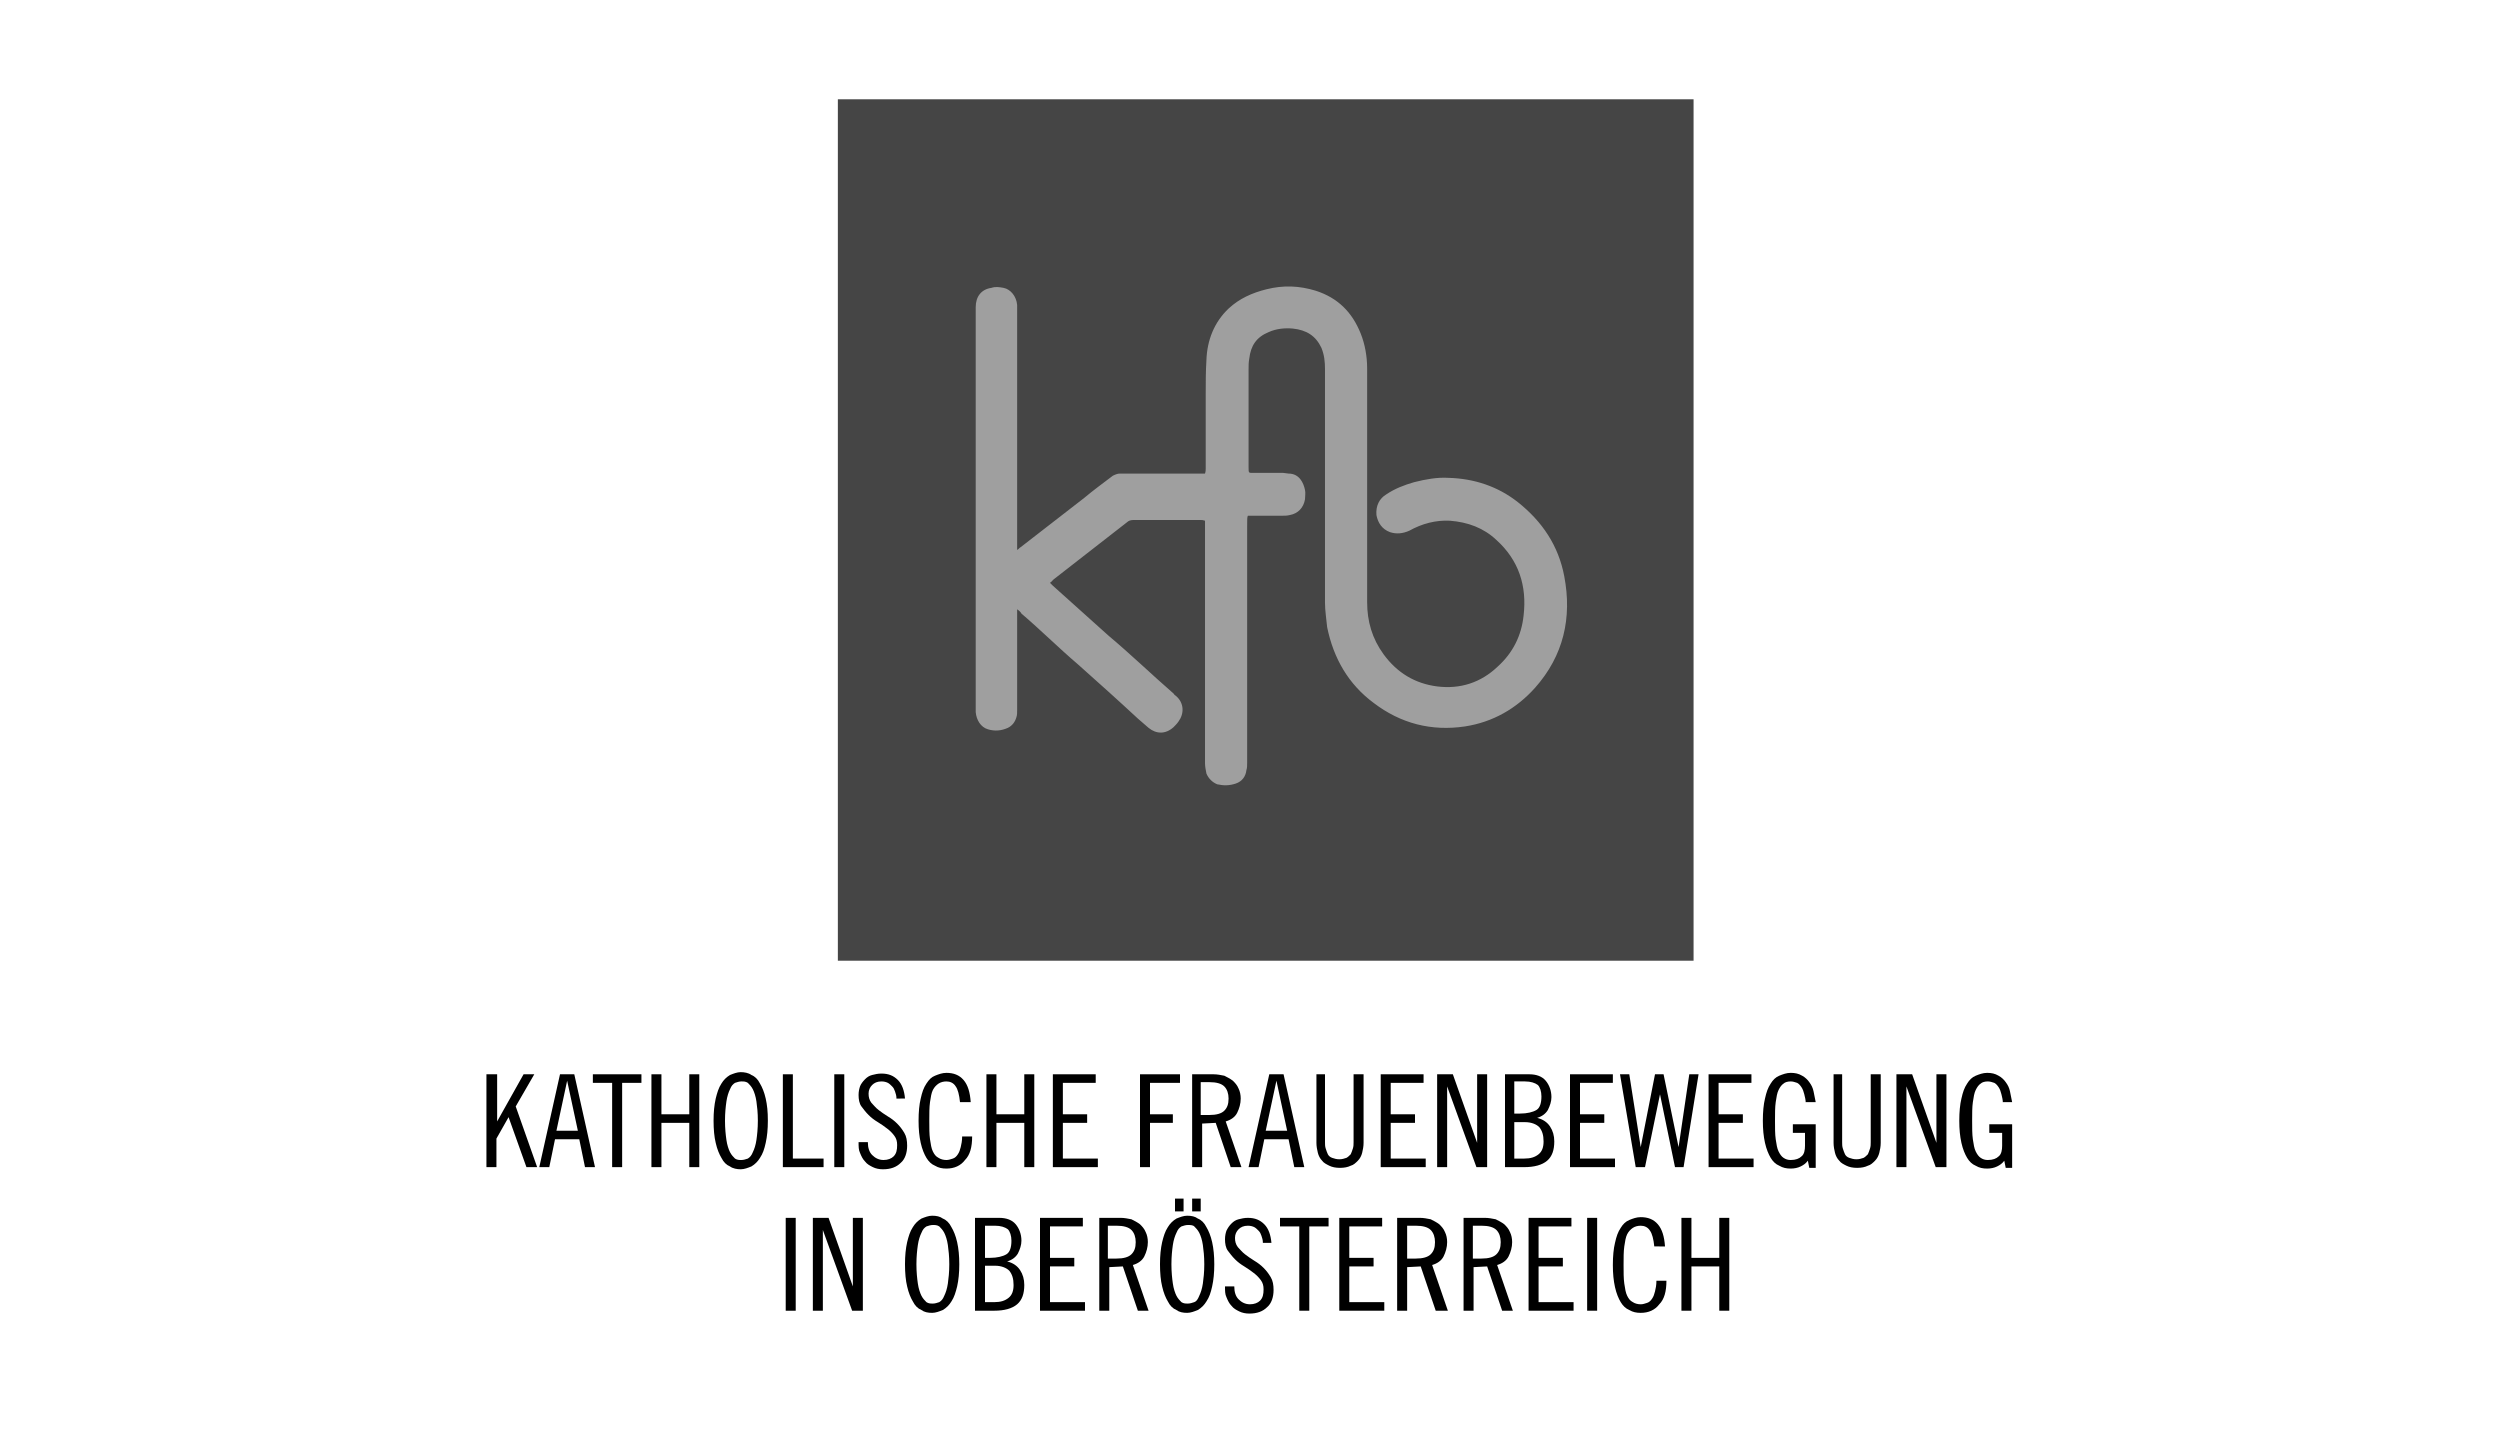 <?xml version="1.0" encoding="utf-8"?>
<!-- Generator: Adobe Illustrator 24.3.0, SVG Export Plug-In . SVG Version: 6.00 Build 0)  -->
<svg version="1.1" id="Ebene_1" xmlns="http://www.w3.org/2000/svg" xmlns:xlink="http://www.w3.org/1999/xlink" x="0px" y="0px"
	 viewBox="0 0 350 200" style="enable-background:new 0 0 350 200;" xml:space="preserve">
<style type="text/css">
	.st0{clip-path:url(#SVGID_2_);fill:#9F9F9F;}
	.st1{clip-path:url(#SVGID_4_);fill:#4E4E4E;}
	.st2{clip-path:url(#SVGID_6_);}
	.st3{clip-path:url(#SVGID_8_);}
	.st4{clip-path:url(#SVGID_10_);}
	.st5{clip-path:url(#SVGID_12_);}
	.st6{clip-path:url(#SVGID_14_);}
	.st7{clip-path:url(#SVGID_16_);}
	.st8{clip-path:url(#SVGID_18_);}
	.st9{clip-path:url(#SVGID_20_);}
	.st10{clip-path:url(#SVGID_22_);}
	.st11{clip-path:url(#SVGID_24_);}
	.st12{clip-path:url(#SVGID_26_);}
	.st13{clip-path:url(#SVGID_28_);}
	.st14{clip-path:url(#SVGID_30_);}
	.st15{clip-path:url(#SVGID_32_);}
	.st16{clip-path:url(#SVGID_34_);fill:#878787;}
	.st17{clip-path:url(#SVGID_36_);fill:#878787;}
	.st18{fill:#878787;}
	.st19{clip-path:url(#SVGID_38_);fill:#878787;}
	.st20{clip-path:url(#SVGID_40_);fill:#878787;}
	.st21{clip-path:url(#SVGID_42_);fill:#878787;}
	.st22{clip-path:url(#SVGID_44_);fill:#878787;}
	.st23{clip-path:url(#SVGID_46_);fill:#878787;}
	.st24{clip-path:url(#SVGID_48_);fill:#878787;}
	.st25{clip-path:url(#SVGID_50_);fill:#878787;}
	.st26{clip-path:url(#SVGID_52_);fill:#878787;}
	.st27{clip-path:url(#SVGID_54_);fill:#878787;}
	.st28{clip-path:url(#SVGID_56_);fill:#878787;}
	.st29{clip-path:url(#SVGID_58_);fill:#878787;}
	.st30{clip-path:url(#SVGID_60_);fill:#595959;}
	.st31{fill:#595959;}
	.st32{clip-path:url(#SVGID_62_);}
	.st33{clip-path:url(#SVGID_64_);}
	.st34{clip-path:url(#SVGID_66_);fill:#595959;}
	.st35{fill:none;}
	.st36{clip-path:url(#SVGID_68_);}
	.st37{clip-path:url(#SVGID_70_);}
	.st38{clip-path:url(#SVGID_72_);}
	.st39{clip-path:url(#SVGID_74_);}
	.st40{clip-path:url(#SVGID_76_);}
	.st41{clip-path:url(#SVGID_78_);}
	.st42{clip-path:url(#SVGID_80_);}
	.st43{clip-path:url(#SVGID_82_);}
	.st44{clip-path:url(#SVGID_84_);}
	.st45{clip-path:url(#SVGID_86_);}
	.st46{clip-path:url(#SVGID_88_);}
	.st47{clip-path:url(#SVGID_90_);}
	.st48{clip-path:url(#SVGID_92_);}
	.st49{clip-path:url(#SVGID_94_);}
	.st50{clip-path:url(#SVGID_96_);}
	.st51{clip-path:url(#SVGID_98_);}
	.st52{clip-path:url(#SVGID_100_);}
	.st53{clip-path:url(#SVGID_102_);}
	.st54{fill:#5E5E5E;}
	.st55{fill:#C4C4C4;}
	.st56{fill:#A2A2A2;}
	.st57{fill:#676767;}
	.st58{fill:#494949;}
	.st59{fill:#2E2E2E;}
	.st60{fill:#5F5F5F;}
	.st61{fill:#949494;}
	.st62{fill:#575757;}
	.st63{fill:#4D4D4D;}
	.st64{fill:#3F3F3F;}
	.st65{fill-rule:evenodd;clip-rule:evenodd;fill:#3F3F3F;}
	.st66{fill:#434343;}
	.st67{fill:#AFAFAF;}
	.st68{fill:none;stroke:#5E5E5E;stroke-width:0.235;stroke-miterlimit:269.295;}
	.st69{fill:none;stroke:#2D2D2D;stroke-width:0.127;stroke-miterlimit:13.885;}
	.st70{fill:#2D2D2D;}
	.st71{clip-path:url(#SVGID_104_);fill-rule:evenodd;clip-rule:evenodd;fill:#454545;}
	
		.st72{clip-path:url(#SVGID_106_);fill:none;stroke:#181818;stroke-width:0.258;stroke-linecap:round;stroke-linejoin:round;stroke-miterlimit:10;}
	.st73{clip-path:url(#SVGID_108_);fill-rule:evenodd;clip-rule:evenodd;fill:#454545;}
	.st74{clip-path:url(#SVGID_110_);fill:none;stroke:#181818;stroke-width:0.258;stroke-linejoin:round;stroke-miterlimit:10;}
	.st75{clip-path:url(#SVGID_112_);fill-rule:evenodd;clip-rule:evenodd;fill:#454545;}
	.st76{clip-path:url(#SVGID_114_);fill:none;stroke:#181818;stroke-width:0.258;stroke-linejoin:round;stroke-miterlimit:10;}
	.st77{clip-path:url(#SVGID_116_);fill-rule:evenodd;clip-rule:evenodd;fill:#454545;}
	.st78{clip-path:url(#SVGID_118_);fill:none;stroke:#181818;stroke-width:0.258;stroke-linejoin:round;stroke-miterlimit:10;}
	
		.st79{clip-path:url(#SVGID_120_);fill:none;stroke:#181818;stroke-width:0.258;stroke-linecap:round;stroke-linejoin:round;stroke-miterlimit:10;}
	.st80{clip-path:url(#SVGID_122_);fill-rule:evenodd;clip-rule:evenodd;fill:#454545;}
	
		.st81{clip-path:url(#SVGID_124_);fill:none;stroke:#181818;stroke-width:0.258;stroke-linecap:round;stroke-linejoin:round;stroke-miterlimit:10;}
	.st82{clip-path:url(#SVGID_126_);fill-rule:evenodd;clip-rule:evenodd;fill:#454545;}
	.st83{clip-path:url(#SVGID_128_);fill:none;stroke:#181818;stroke-width:0.258;stroke-linejoin:round;stroke-miterlimit:10;}
	.st84{clip-path:url(#SVGID_130_);fill-rule:evenodd;clip-rule:evenodd;fill:#454545;}
	
		.st85{clip-path:url(#SVGID_132_);fill:none;stroke:#181818;stroke-width:0.258;stroke-linecap:round;stroke-linejoin:round;stroke-miterlimit:10;}
	.st86{clip-path:url(#SVGID_134_);fill-rule:evenodd;clip-rule:evenodd;fill:#454545;}
	
		.st87{clip-path:url(#SVGID_136_);fill:none;stroke:#181818;stroke-width:0.258;stroke-linecap:round;stroke-linejoin:round;stroke-miterlimit:10;}
	.st88{clip-path:url(#SVGID_138_);fill-rule:evenodd;clip-rule:evenodd;fill:#454545;}
	.st89{clip-path:url(#SVGID_140_);fill:none;stroke:#181818;stroke-width:0.258;stroke-linejoin:round;stroke-miterlimit:10;}
	.st90{clip-path:url(#SVGID_142_);fill-rule:evenodd;clip-rule:evenodd;fill:#454545;}
	
		.st91{clip-path:url(#SVGID_144_);fill:none;stroke:#181818;stroke-width:0.258;stroke-linecap:round;stroke-linejoin:round;stroke-miterlimit:10;}
	.st92{clip-path:url(#SVGID_146_);fill-rule:evenodd;clip-rule:evenodd;fill:#454545;}
	
		.st93{clip-path:url(#SVGID_148_);fill:none;stroke:#181818;stroke-width:0.258;stroke-linecap:round;stroke-linejoin:round;stroke-miterlimit:10;}
	.st94{clip-path:url(#SVGID_150_);fill-rule:evenodd;clip-rule:evenodd;fill:#454545;}
	
		.st95{clip-path:url(#SVGID_152_);fill:none;stroke:#181818;stroke-width:0.263;stroke-linecap:round;stroke-linejoin:round;stroke-miterlimit:9.999;}
	.st96{clip-path:url(#SVGID_154_);fill-rule:evenodd;clip-rule:evenodd;fill:#B9B9B9;}
	.st97{clip-path:url(#SVGID_156_);fill:none;stroke:#181818;stroke-width:0.258;stroke-miterlimit:10;}
	.st98{clip-path:url(#SVGID_158_);fill-rule:evenodd;clip-rule:evenodd;fill:#B9B9B9;}
	
		.st99{clip-path:url(#SVGID_160_);fill:none;stroke:#181818;stroke-width:0.258;stroke-linecap:round;stroke-linejoin:round;stroke-miterlimit:10;}
	.st100{clip-path:url(#SVGID_162_);fill-rule:evenodd;clip-rule:evenodd;fill:#B9B9B9;}
	
		.st101{clip-path:url(#SVGID_164_);fill:none;stroke:#181818;stroke-width:0.258;stroke-linecap:round;stroke-linejoin:round;stroke-miterlimit:10;}
	.st102{clip-path:url(#SVGID_166_);fill-rule:evenodd;clip-rule:evenodd;fill:#B9B9B9;}
	
		.st103{clip-path:url(#SVGID_168_);fill:none;stroke:#181818;stroke-width:0.258;stroke-linecap:round;stroke-linejoin:round;stroke-miterlimit:10;}
	.st104{clip-path:url(#SVGID_170_);fill-rule:evenodd;clip-rule:evenodd;fill:#FFFFFF;}
	
		.st105{clip-path:url(#SVGID_172_);fill:none;stroke:#181818;stroke-width:0.258;stroke-linecap:round;stroke-linejoin:round;stroke-miterlimit:10;}
	.st106{clip-path:url(#SVGID_174_);fill-rule:evenodd;clip-rule:evenodd;fill:#B9B9B9;}
	.st107{clip-path:url(#SVGID_176_);fill:none;stroke:#181818;stroke-width:0.258;stroke-miterlimit:10;}
	.st108{clip-path:url(#SVGID_178_);fill-rule:evenodd;clip-rule:evenodd;fill:#B9B9B9;}
	.st109{clip-path:url(#SVGID_180_);fill:none;stroke:#181818;stroke-width:0.258;stroke-miterlimit:10;}
	.st110{clip-path:url(#SVGID_182_);fill-rule:evenodd;clip-rule:evenodd;fill:#B9B9B9;}
	
		.st111{clip-path:url(#SVGID_184_);fill:none;stroke:#181818;stroke-width:0.258;stroke-linecap:round;stroke-linejoin:round;stroke-miterlimit:10;}
	
		.st112{clip-path:url(#SVGID_186_);fill:none;stroke:#181818;stroke-width:0.254;stroke-linecap:round;stroke-linejoin:round;stroke-miterlimit:10;}
	
		.st113{clip-path:url(#SVGID_188_);fill:none;stroke:#181818;stroke-width:0.258;stroke-linecap:round;stroke-linejoin:round;stroke-miterlimit:10;}
	.st114{clip-path:url(#SVGID_190_);fill-rule:evenodd;clip-rule:evenodd;fill:#B9B9B9;}
	
		.st115{clip-path:url(#SVGID_192_);fill:none;stroke:#181818;stroke-width:0.258;stroke-linecap:round;stroke-linejoin:round;stroke-miterlimit:10;}
	.st116{clip-path:url(#SVGID_194_);fill-rule:evenodd;clip-rule:evenodd;fill:#B9B9B9;}
	
		.st117{clip-path:url(#SVGID_196_);fill:none;stroke:#181818;stroke-width:0.258;stroke-linecap:round;stroke-linejoin:round;stroke-miterlimit:10;}
	.st118{clip-path:url(#SVGID_198_);fill-rule:evenodd;clip-rule:evenodd;fill:#B9B9B9;}
	
		.st119{clip-path:url(#SVGID_200_);fill:none;stroke:#181818;stroke-width:0.258;stroke-linecap:round;stroke-linejoin:round;stroke-miterlimit:10;}
	.st120{clip-path:url(#SVGID_202_);fill-rule:evenodd;clip-rule:evenodd;fill:#B9B9B9;}
	
		.st121{clip-path:url(#SVGID_204_);fill:none;stroke:#181818;stroke-width:0.258;stroke-linecap:round;stroke-linejoin:round;stroke-miterlimit:10;}
	.st122{clip-path:url(#SVGID_206_);fill-rule:evenodd;clip-rule:evenodd;fill:#B9B9B9;}
	
		.st123{clip-path:url(#SVGID_208_);fill:none;stroke:#181818;stroke-width:0.258;stroke-linecap:round;stroke-linejoin:round;stroke-miterlimit:10;}
	.st124{clip-path:url(#SVGID_210_);fill-rule:evenodd;clip-rule:evenodd;fill:#B9B9B9;}
	
		.st125{clip-path:url(#SVGID_212_);fill:none;stroke:#181818;stroke-width:0.258;stroke-linecap:round;stroke-linejoin:round;stroke-miterlimit:10;}
	.st126{clip-path:url(#SVGID_214_);fill-rule:evenodd;clip-rule:evenodd;fill:#B9B9B9;}
	
		.st127{clip-path:url(#SVGID_216_);fill:none;stroke:#181818;stroke-width:0.258;stroke-linecap:round;stroke-linejoin:round;stroke-miterlimit:10;}
	.st128{clip-path:url(#SVGID_218_);fill-rule:evenodd;clip-rule:evenodd;fill:#B9B9B9;}
	
		.st129{clip-path:url(#SVGID_220_);fill:none;stroke:#181818;stroke-width:0.258;stroke-linecap:round;stroke-linejoin:round;stroke-miterlimit:10;}
	.st130{clip-path:url(#SVGID_222_);fill-rule:evenodd;clip-rule:evenodd;fill:#454545;}
	.st131{clip-path:url(#SVGID_224_);fill:none;stroke:#181818;stroke-width:0.258;stroke-linejoin:round;stroke-miterlimit:10;}
	.st132{clip-path:url(#SVGID_226_);fill-rule:evenodd;clip-rule:evenodd;fill:#454545;}
	.st133{clip-path:url(#SVGID_228_);fill:none;stroke:#181818;stroke-width:0.258;stroke-linejoin:round;stroke-miterlimit:10;}
	.st134{clip-path:url(#SVGID_230_);fill:#7B7B7B;}
	.st135{clip-path:url(#SVGID_232_);fill:#181818;}
	.st136{clip-path:url(#SVGID_234_);fill:#FFFFFF;}
	.st137{clip-path:url(#SVGID_236_);fill:#FFFFFF;}
	.st138{clip-path:url(#SVGID_238_);fill:#181818;}
	.st139{clip-path:url(#SVGID_240_);fill:none;stroke:#181818;stroke-width:0.258;stroke-linejoin:round;stroke-miterlimit:10;}
	.st140{clip-path:url(#SVGID_242_);fill:#454545;}
	.st141{clip-path:url(#SVGID_244_);fill:none;stroke:#181818;stroke-width:0.243;stroke-linejoin:round;stroke-miterlimit:10;}
	.st142{clip-path:url(#SVGID_246_);fill:#7B7B7B;}
	.st143{clip-path:url(#SVGID_248_);fill:none;stroke:#181818;stroke-width:0.258;stroke-linejoin:round;stroke-miterlimit:10;}
	.st144{clip-path:url(#SVGID_250_);fill:#7B7B7B;}
	.st145{clip-path:url(#SVGID_252_);fill:none;stroke:#181818;stroke-width:0.258;stroke-linejoin:round;stroke-miterlimit:10;}
	.st146{clip-path:url(#SVGID_254_);fill:#7B7B7B;}
	.st147{clip-path:url(#SVGID_256_);fill:none;stroke:#181818;stroke-width:0.258;stroke-linejoin:round;stroke-miterlimit:10;}
	.st148{clip-path:url(#SVGID_258_);fill:#7B7B7B;}
	.st149{clip-path:url(#SVGID_260_);fill:none;stroke:#181818;stroke-width:0.258;stroke-linejoin:round;stroke-miterlimit:10;}
	.st150{clip-path:url(#SVGID_262_);fill:#7B7B7B;}
	.st151{clip-path:url(#SVGID_264_);fill:none;stroke:#181818;stroke-width:0.258;stroke-linejoin:round;stroke-miterlimit:10;}
	.st152{clip-path:url(#SVGID_266_);fill:#B9B9B9;}
	.st153{clip-path:url(#SVGID_268_);fill:none;stroke:#181818;stroke-width:0.258;stroke-miterlimit:10;}
	.st154{clip-path:url(#SVGID_270_);fill:#454545;}
	.st155{clip-path:url(#SVGID_272_);fill:none;stroke:#181818;stroke-width:0.243;stroke-linejoin:round;stroke-miterlimit:10;}
	.st156{clip-path:url(#SVGID_274_);fill:#7B7B7B;}
	.st157{clip-path:url(#SVGID_276_);fill:none;stroke:#181818;stroke-width:0.258;stroke-linejoin:round;stroke-miterlimit:10;}
	.st158{clip-path:url(#SVGID_278_);fill:#7B7B7B;}
	.st159{clip-path:url(#SVGID_280_);fill:none;stroke:#181818;stroke-width:0.258;stroke-linejoin:round;stroke-miterlimit:10;}
	.st160{clip-path:url(#SVGID_282_);fill:#7B7B7B;}
	.st161{clip-path:url(#SVGID_284_);fill:none;stroke:#181818;stroke-width:0.258;stroke-linejoin:round;stroke-miterlimit:10;}
	.st162{clip-path:url(#SVGID_286_);fill:#7B7B7B;}
	.st163{clip-path:url(#SVGID_288_);fill:none;stroke:#181818;stroke-width:0.258;stroke-linejoin:round;stroke-miterlimit:10;}
	.st164{clip-path:url(#SVGID_290_);fill:#7B7B7B;}
	.st165{clip-path:url(#SVGID_292_);fill:none;stroke:#181818;stroke-width:0.258;stroke-linejoin:round;stroke-miterlimit:10;}
	.st166{clip-path:url(#SVGID_294_);fill:#B9B9B9;}
	.st167{clip-path:url(#SVGID_296_);fill:none;stroke:#181818;stroke-width:0.258;stroke-miterlimit:10;}
	.st168{clip-path:url(#SVGID_298_);fill:#454545;}
	.st169{clip-path:url(#SVGID_300_);fill:none;stroke:#181818;stroke-width:0.243;stroke-linejoin:round;stroke-miterlimit:10;}
	.st170{clip-path:url(#SVGID_302_);fill:#7B7B7B;}
	.st171{clip-path:url(#SVGID_304_);fill:none;stroke:#181818;stroke-width:0.258;stroke-linejoin:round;stroke-miterlimit:10;}
	.st172{clip-path:url(#SVGID_306_);fill:#7B7B7B;}
	.st173{clip-path:url(#SVGID_308_);fill:none;stroke:#181818;stroke-width:0.258;stroke-linejoin:round;stroke-miterlimit:10;}
	.st174{clip-path:url(#SVGID_310_);fill:#7B7B7B;}
	.st175{clip-path:url(#SVGID_312_);fill:none;stroke:#181818;stroke-width:0.258;stroke-linejoin:round;stroke-miterlimit:10;}
	.st176{clip-path:url(#SVGID_314_);fill:#7B7B7B;}
	.st177{clip-path:url(#SVGID_316_);fill:none;stroke:#181818;stroke-width:0.258;stroke-linejoin:round;stroke-miterlimit:10;}
	.st178{clip-path:url(#SVGID_318_);fill:#7B7B7B;}
	.st179{clip-path:url(#SVGID_320_);fill:none;stroke:#181818;stroke-width:0.258;stroke-linejoin:round;stroke-miterlimit:10;}
	.st180{clip-path:url(#SVGID_322_);fill:#B9B9B9;}
	.st181{clip-path:url(#SVGID_324_);fill:none;stroke:#181818;stroke-width:0.258;stroke-miterlimit:10;}
	.st182{clip-path:url(#SVGID_326_);fill-rule:evenodd;clip-rule:evenodd;fill:#FFFFFF;}
	.st183{clip-path:url(#SVGID_328_);fill:none;stroke:#181818;stroke-width:0.258;stroke-miterlimit:10;}
	.st184{clip-path:url(#SVGID_330_);fill-rule:evenodd;clip-rule:evenodd;fill:#FFFFFF;}
	.st185{clip-path:url(#SVGID_332_);fill:none;stroke:#181818;stroke-width:0.258;stroke-miterlimit:10;}
	.st186{clip-path:url(#SVGID_334_);fill-rule:evenodd;clip-rule:evenodd;fill:#FFFFFF;}
	.st187{clip-path:url(#SVGID_336_);fill:none;stroke:#181818;stroke-width:0.258;stroke-miterlimit:10;}
	.st188{clip-path:url(#SVGID_338_);fill:#FFFFFF;}
	.st189{clip-path:url(#SVGID_340_);fill:none;stroke:#181818;stroke-width:0.258;stroke-miterlimit:10;}
	.st190{clip-path:url(#SVGID_342_);fill:#FFFFFF;}
	.st191{clip-path:url(#SVGID_344_);fill:none;stroke:#181818;stroke-width:0.258;stroke-miterlimit:10;}
	.st192{clip-path:url(#SVGID_346_);fill:#FFFFFF;}
	.st193{clip-path:url(#SVGID_348_);fill:none;stroke:#181818;stroke-width:0.258;stroke-miterlimit:10;}
	.st194{clip-path:url(#SVGID_350_);fill:#FFFFFF;}
	.st195{clip-path:url(#SVGID_352_);fill:none;stroke:#181818;stroke-width:0.258;stroke-miterlimit:10;}
	.st196{clip-path:url(#SVGID_354_);fill:#FFFFFF;}
	.st197{clip-path:url(#SVGID_356_);fill:none;stroke:#181818;stroke-width:0.258;stroke-miterlimit:10;}
	.st198{clip-path:url(#SVGID_358_);fill:#FFFFFF;}
	.st199{clip-path:url(#SVGID_360_);fill:none;stroke:#181818;stroke-width:0.258;stroke-miterlimit:10;}
	.st200{clip-path:url(#SVGID_362_);fill:#FFFFFF;}
	.st201{clip-path:url(#SVGID_364_);fill:none;stroke:#181818;stroke-width:0.258;stroke-miterlimit:10;}
	.st202{clip-path:url(#SVGID_366_);fill:#FFFFFF;}
	.st203{clip-path:url(#SVGID_368_);fill:none;stroke:#181818;stroke-width:0.258;stroke-miterlimit:10;}
	.st204{clip-path:url(#SVGID_370_);fill:#FFFFFF;}
	.st205{clip-path:url(#SVGID_372_);fill:none;stroke:#181818;stroke-width:0.258;stroke-miterlimit:10;}
	.st206{clip-path:url(#SVGID_374_);fill:#FFFFFF;}
	.st207{clip-path:url(#SVGID_376_);fill:none;stroke:#181818;stroke-width:0.258;stroke-miterlimit:10;}
	.st208{clip-path:url(#SVGID_378_);fill:#FFFFFF;}
	.st209{clip-path:url(#SVGID_380_);fill:none;stroke:#181818;stroke-width:0.258;stroke-miterlimit:10;}
	.st210{clip-path:url(#SVGID_382_);fill:#FFFFFF;}
	.st211{clip-path:url(#SVGID_384_);fill:none;stroke:#181818;stroke-width:0.258;stroke-miterlimit:10;}
	.st212{clip-path:url(#SVGID_386_);fill:#FFFFFF;}
	.st213{clip-path:url(#SVGID_388_);fill:none;stroke:#181818;stroke-width:0.258;stroke-miterlimit:10;}
	.st214{clip-path:url(#SVGID_390_);fill:#FFFFFF;}
	.st215{clip-path:url(#SVGID_392_);fill:none;stroke:#181818;stroke-width:0.258;stroke-miterlimit:10;}
	.st216{clip-path:url(#SVGID_394_);fill:#FFFFFF;}
	.st217{clip-path:url(#SVGID_396_);fill:none;stroke:#181818;stroke-width:0.258;stroke-miterlimit:10;}
	.st218{clip-path:url(#SVGID_398_);fill:#FFFFFF;}
	.st219{clip-path:url(#SVGID_400_);fill:none;stroke:#181818;stroke-width:0.258;stroke-miterlimit:10;}
	.st220{clip-path:url(#SVGID_402_);fill:#181818;}
	.st221{clip-path:url(#SVGID_404_);fill:none;stroke:#181818;stroke-width:9.158128e-02;stroke-miterlimit:10;}
	.st222{clip-path:url(#SVGID_406_);fill:#FFFFFF;}
	.st223{clip-path:url(#SVGID_408_);fill:none;stroke:#181818;stroke-width:0.258;stroke-miterlimit:10;}
	.st224{clip-path:url(#SVGID_410_);fill:#FFFFFF;}
	.st225{clip-path:url(#SVGID_412_);fill:none;stroke:#181818;stroke-width:0.258;stroke-miterlimit:10;}
	.st226{clip-path:url(#SVGID_414_);fill:#FFFFFF;}
	.st227{clip-path:url(#SVGID_416_);fill:none;stroke:#181818;stroke-width:0.258;stroke-miterlimit:10;}
	.st228{clip-path:url(#SVGID_418_);fill:#FFFFFF;}
	.st229{clip-path:url(#SVGID_420_);fill:none;stroke:#181818;stroke-width:0.258;stroke-miterlimit:10;}
	.st230{clip-path:url(#SVGID_422_);fill:#FFFFFF;}
	.st231{clip-path:url(#SVGID_424_);fill:none;stroke:#181818;stroke-width:0.258;stroke-miterlimit:10;}
	.st232{clip-path:url(#SVGID_426_);fill:#FFFFFF;}
	.st233{clip-path:url(#SVGID_428_);fill:none;stroke:#181818;stroke-width:0.258;stroke-miterlimit:10;}
	.st234{clip-path:url(#SVGID_430_);fill:#FFFFFF;}
	.st235{clip-path:url(#SVGID_432_);fill:none;stroke:#181818;stroke-width:0.258;stroke-miterlimit:10;}
	.st236{clip-path:url(#SVGID_434_);fill:#B9B9B9;}
	.st237{clip-path:url(#SVGID_436_);fill:none;stroke:#181818;stroke-width:0.258;stroke-linejoin:round;stroke-miterlimit:10;}
	.st238{clip-path:url(#SVGID_438_);fill:#FFFFFF;}
	.st239{clip-path:url(#SVGID_440_);fill:none;stroke:#181818;stroke-width:0.258;stroke-linejoin:round;stroke-miterlimit:10;}
	.st240{clip-path:url(#SVGID_442_);fill:#FFFFFF;}
	.st241{clip-path:url(#SVGID_444_);fill:none;stroke:#181818;stroke-width:0.258;stroke-linejoin:round;stroke-miterlimit:10;}
	.st242{clip-path:url(#SVGID_446_);fill:#181818;}
	.st243{clip-path:url(#SVGID_448_);fill:#181818;}
	.st244{clip-path:url(#SVGID_450_);fill:#181818;}
	.st245{clip-path:url(#SVGID_452_);fill:#181818;}
	.st246{clip-path:url(#SVGID_454_);fill:#181818;}
	.st247{clip-path:url(#SVGID_456_);fill:#181818;}
	.st248{clip-path:url(#SVGID_458_);fill:#FFFFFF;}
	.st249{clip-path:url(#SVGID_460_);fill:none;stroke:#181818;stroke-width:0.258;stroke-miterlimit:10;}
	.st250{clip-path:url(#SVGID_462_);fill:#FFFFFF;}
	.st251{clip-path:url(#SVGID_464_);fill:none;stroke:#181818;stroke-width:0.258;stroke-miterlimit:10;}
	.st252{clip-path:url(#SVGID_466_);fill:#B9B9B9;}
	.st253{clip-path:url(#SVGID_468_);fill:none;stroke:#181818;stroke-width:0.258;stroke-miterlimit:10;}
	.st254{clip-path:url(#SVGID_470_);fill:#FFFFFF;}
	.st255{clip-path:url(#SVGID_472_);fill:none;stroke:#181818;stroke-width:0.258;stroke-miterlimit:10;}
	.st256{clip-path:url(#SVGID_474_);fill:#FFFFFF;}
	.st257{clip-path:url(#SVGID_476_);fill:none;stroke:#181818;stroke-width:0.258;stroke-miterlimit:10;}
	.st258{clip-path:url(#SVGID_478_);fill:#B9B9B9;}
	.st259{clip-path:url(#SVGID_480_);fill:none;stroke:#181818;stroke-width:0.258;stroke-miterlimit:10;}
	.st260{clip-path:url(#SVGID_482_);fill:#FFFFFF;}
	.st261{clip-path:url(#SVGID_484_);fill:none;stroke:#181818;stroke-width:0.258;stroke-miterlimit:10;}
	.st262{clip-path:url(#SVGID_486_);fill:#FFFFFF;}
	.st263{clip-path:url(#SVGID_488_);fill:none;stroke:#181818;stroke-width:0.258;stroke-miterlimit:10;}
	.st264{clip-path:url(#SVGID_490_);fill:#B9B9B9;}
	.st265{clip-path:url(#SVGID_492_);fill:none;stroke:#181818;stroke-width:0.258;stroke-miterlimit:10;}
	
		.st266{clip-path:url(#SVGID_494_);fill:none;stroke:#181818;stroke-width:0.388;stroke-linecap:round;stroke-linejoin:round;stroke-miterlimit:10;}
	.st267{fill:#6B6B6B;}
	.st268{fill:#A9A9A9;}
	.st269{fill:#A1A1A1;}
	.st270{fill-rule:evenodd;clip-rule:evenodd;fill:#A8A8A8;}
	.st271{stroke:#000000;stroke-width:0.926;stroke-miterlimit:3.864;}
	.st272{stroke:#000000;stroke-width:0.895;stroke-miterlimit:3.864;}
	.st273{stroke:#000000;stroke-width:0.262;stroke-miterlimit:3.864;}
	.st274{fill-rule:evenodd;clip-rule:evenodd;}
	.st275{fill:#454545;}
	.st276{fill:#9F9F9F;}
	.st277{enable-background:new    ;}
	.st278{fill:#6F6F6F;}
	.st279{fill:#585858;}
	.st280{fill:#828282;}
	.st281{clip-path:url(#SVGID_496_);fill:#1A1A1A;}
	.st282{clip-path:url(#SVGID_498_);fill:#1A1A1A;}
	.st283{clip-path:url(#SVGID_500_);fill:#1A1A1A;}
	.st284{clip-path:url(#SVGID_502_);fill:#1A1A1A;}
	.st285{clip-path:url(#SVGID_504_);fill:#1A1A1A;}
	.st286{clip-path:url(#SVGID_506_);fill:#1A1A1A;}
	.st287{clip-path:url(#SVGID_508_);fill:#1A1A1A;}
	.st288{clip-path:url(#SVGID_510_);fill:#1A1A1A;}
	.st289{clip-path:url(#SVGID_512_);fill:#1A1A1A;}
	.st290{clip-path:url(#SVGID_514_);fill:#1A1A1A;}
	.st291{clip-path:url(#SVGID_516_);fill:#1A1A1A;}
	.st292{clip-path:url(#SVGID_518_);fill:#1A1A1A;}
	.st293{clip-path:url(#SVGID_520_);fill:#1A1A1A;}
	.st294{clip-path:url(#SVGID_522_);fill:#1A1A1A;}
	.st295{clip-path:url(#SVGID_524_);fill:#1A1A1A;}
	.st296{clip-path:url(#SVGID_526_);fill:#1A1A1A;}
	.st297{clip-path:url(#SVGID_528_);fill:#1A1A1A;}
	.st298{clip-path:url(#SVGID_530_);fill:#1A1A1A;}
	.st299{clip-path:url(#SVGID_532_);fill:#1A1A1A;}
	.st300{clip-path:url(#SVGID_534_);fill:#1A1A1A;}
	.st301{clip-path:url(#SVGID_536_);fill:#1A1A1A;}
	.st302{clip-path:url(#SVGID_538_);fill:#1A1A1A;}
	.st303{clip-path:url(#SVGID_540_);fill:#1A1A1A;}
	.st304{clip-path:url(#SVGID_542_);fill:#1A1A1A;}
	.st305{clip-path:url(#SVGID_544_);fill:#1A1A1A;}
	.st306{clip-path:url(#SVGID_546_);fill:#1A1A1A;}
	.st307{clip-path:url(#SVGID_548_);fill:#1A1A1A;}
	.st308{clip-path:url(#SVGID_550_);fill:#1A1A1A;}
	.st309{clip-path:url(#SVGID_552_);fill:none;stroke:#1A1A1A;stroke-width:2.724;stroke-miterlimit:10;}
	.st310{clip-path:url(#SVGID_554_);fill:none;stroke:#1A1A1A;stroke-width:2.723;stroke-miterlimit:10;}
</style>
<g>
	<g>
		<rect x="117.3" y="13.9" class="st275" width="119.8" height="120.6"/>
		<path class="st276" d="M174.7,72.2c0.2,0,0.4,0,0.6,0c1.5,0,2.8,0,4.3,0c0.3,0,0.6,0,1-0.1c1.1-0.2,1.9-1,2.1-2.2
			c0-0.4,0.1-0.9,0-1.3c-0.2-1-0.8-2.3-2.3-2.3c-0.2,0-0.6-0.1-0.8-0.1c-1.3,0-2.7,0-4,0c-0.8,0-0.8,0.1-0.8-0.8c0-4.6,0-9.1,0-13.7
			c0-0.5,0-1,0.1-1.5c0.2-1.8,1-3,2.7-3.7c1.1-0.5,2.3-0.6,3.4-0.5c1.9,0.2,3.2,1,4,2.7c0.4,1,0.5,1.9,0.5,3c0,10.9,0,21.8,0,32.7
			c0,1.1,0.2,2.3,0.3,3.4c0.9,4.4,3,8,6.5,10.6c3.8,2.9,8.1,4,12.8,3.3c3.9-0.6,7.2-2.5,9.8-5.4c4-4.5,5.2-9.8,4.1-15.6
			c-0.8-4.3-3.1-7.7-6.5-10.4c-2.8-2.2-6.1-3.3-9.7-3.4c-1.6-0.1-3.2,0.2-4.8,0.6c-1.4,0.4-2.7,0.9-3.9,1.7c-1,0.6-1.5,1.6-1.4,2.9
			c0.2,1.1,0.8,2,1.9,2.4c0.9,0.3,1.8,0.2,2.7-0.2c1.8-1,3.7-1.5,5.7-1.4c2.5,0.2,4.7,1,6.5,2.7c3.1,2.8,4.3,6.4,3.8,10.6
			c-0.3,2.8-1.5,5.2-3.6,7.1c-2.4,2.3-5.3,3.2-8.5,2.8c-3.1-0.4-5.6-1.9-7.5-4.5c-1.6-2.2-2.3-4.6-2.3-7.3c0-10.9,0-21.8,0-32.7
			c0-1.7-0.3-3.4-0.9-4.9c-1.2-3-3.2-5-6.3-6c-2.3-0.7-4.5-0.8-6.9-0.2c-2,0.5-3.8,1.3-5.3,2.7c-2,1.9-3,4.4-3.1,7.2
			c-0.1,1.6-0.1,3.2-0.1,4.8c0,3.5,0,6.9,0,10.4c0,0.2,0,0.4-0.1,0.7h-0.8c-3.7,0-7.4,0-11.1,0c-0.3,0-0.6,0.1-1,0.3
			c-1.3,1-2.7,2-4,3.1c-3,2.3-5.9,4.6-8.9,6.9c-0.2,0.1-0.2,0.2-0.5,0.4v-0.9c0-10.9,0-21.9,0-32.7c0-0.2,0-0.5,0-0.7
			c-0.1-1.2-0.9-2.2-1.9-2.4c-0.6-0.1-1.1-0.2-1.7,0c-1.4,0.2-2.2,1.2-2.2,2.7c0,0.1,0,0.2,0,0.3c0,18.6,0,37.3,0,55.8
			c0,0.2,0,0.3,0,0.6c0.1,1.1,0.7,2.1,1.7,2.4s1.9,0.2,2.8-0.2c0.6-0.3,1-0.8,1.2-1.5c0.1-0.3,0.1-0.6,0.1-1c0-4.5,0-9,0-13.5
			c0-0.2,0-0.4,0-0.6c0.3,0.2,0.5,0.4,0.6,0.6c2.7,2.3,5.2,4.8,7.9,7.1c2.8,2.5,5.6,5,8.4,7.6c0.5,0.4,1,0.9,1.5,1.3
			c1.1,0.9,2.4,0.9,3.5-0.1c0.2-0.2,0.5-0.5,0.7-0.8c0.8-1.1,0.8-2.6-0.4-3.6c-0.2-0.1-0.2-0.2-0.3-0.3c-3.1-2.7-6-5.5-9.1-8.1
			c-2.6-2.3-5.2-4.7-7.8-7c-0.2-0.2-0.2-0.2-0.4-0.4c0.2-0.2,0.3-0.2,0.4-0.4c3.5-2.7,6.9-5.4,10.4-8.1c0.2-0.2,0.5-0.3,0.9-0.3
			c3.1,0,6.3,0,9.4,0c0.2,0,0.3,0,0.6,0.1c0,0.2,0,0.5,0,0.6c0,3.6,0,7.3,0,10.9c0,7.5,0,14.9,0,22.4c0,0.5,0.1,1,0.2,1.5
			c0.3,0.7,0.8,1.2,1.5,1.5c0.9,0.2,1.7,0.2,2.6-0.1s1.4-1,1.5-1.9c0.1-0.3,0.1-0.6,0.1-1c0-2.5,0-5,0-7.4c0-8.5,0-17.1,0-25.6
			C174.6,72.7,174.6,72.4,174.7,72.2"/>
	</g>
	<g class="st277">
		<path d="M69.6,150.4v6.6h0l3.7-6.6h1.5l-2.6,4.5l3,8.5h-1.5l-2.5-7h0l-1.7,3v4h-1.4v-13H69.6z"/>
		<path d="M80.4,150.4l2.9,13h-1.4l-0.8-3.9h-3.4l-0.8,3.9h-1.4l2.9-13H80.4z M77.9,158.3h3l-1.5-7h0L77.9,158.3z"/>
		<path d="M89.8,150.4v1.2h-2.7v11.8h-1.4v-11.8h-2.7v-1.2H89.8z"/>
		<path d="M92.6,150.4v5.6h3.9v-5.6h1.4v13h-1.4v-6.2h-3.9v6.2h-1.4v-13H92.6z"/>
		<path d="M107.5,156.9c0,1.2-0.1,2.2-0.3,3.1s-0.4,1.5-0.8,2.1c-0.3,0.5-0.7,0.9-1.2,1.2c-0.5,0.2-1,0.4-1.5,0.4s-1.1-0.1-1.5-0.4
			c-0.5-0.2-0.9-0.6-1.2-1.2c-0.3-0.5-0.6-1.2-0.8-2.1c-0.2-0.8-0.3-1.9-0.3-3.1c0-1.2,0.1-2.2,0.3-3.1c0.2-0.8,0.4-1.5,0.8-2.1
			c0.3-0.5,0.7-0.9,1.2-1.2c0.5-0.2,1-0.4,1.5-0.4s1.1,0.1,1.5,0.4c0.5,0.2,0.9,0.6,1.2,1.2c0.3,0.5,0.6,1.2,0.8,2.1
			S107.5,155.6,107.5,156.9z M106.1,156.9c0-1.1-0.1-2-0.2-2.7c-0.1-0.7-0.3-1.3-0.5-1.7c-0.2-0.4-0.5-0.7-0.7-0.9
			c-0.3-0.2-0.6-0.2-0.9-0.2c-0.3,0-0.6,0.1-0.9,0.2c-0.3,0.2-0.5,0.4-0.7,0.9c-0.2,0.4-0.4,1-0.5,1.7c-0.1,0.7-0.2,1.6-0.2,2.7
			c0,1.1,0.1,2,0.2,2.7c0.1,0.7,0.3,1.3,0.5,1.7c0.2,0.4,0.5,0.7,0.7,0.9c0.3,0.2,0.6,0.2,0.9,0.2c0.3,0,0.6-0.1,0.9-0.2
			c0.3-0.2,0.5-0.4,0.7-0.9c0.2-0.4,0.4-1,0.5-1.7C106,158.9,106.1,158,106.1,156.9z"/>
		<path d="M111,150.4v11.8h4.3v1.2h-5.7v-13H111z"/>
		<path d="M118.2,150.4v13h-1.4v-13H118.2z"/>
		<path d="M125.5,153.7c0-0.3-0.1-0.6-0.2-0.9c-0.1-0.3-0.2-0.5-0.4-0.7c-0.2-0.2-0.4-0.4-0.6-0.5c-0.2-0.1-0.5-0.2-0.9-0.2
			c-0.6,0-1,0.2-1.3,0.5c-0.3,0.3-0.5,0.7-0.5,1.2c0,0.5,0.1,0.9,0.4,1.3c0.3,0.3,0.6,0.7,1,1c0.4,0.3,0.8,0.6,1.3,0.9
			s0.9,0.6,1.3,1c0.4,0.4,0.7,0.8,1,1.3c0.3,0.5,0.4,1.1,0.4,1.8c0,1-0.3,1.9-0.9,2.4c-0.6,0.6-1.4,0.9-2.5,0.9
			c-0.5,0-1-0.1-1.4-0.3c-0.4-0.2-0.8-0.4-1.1-0.8c-0.3-0.3-0.5-0.7-0.7-1.2c-0.2-0.4-0.2-0.9-0.2-1.5h1.3c0,0.8,0.2,1.4,0.6,1.8
			c0.4,0.4,0.9,0.7,1.6,0.7c0.6,0,1.1-0.2,1.4-0.5c0.4-0.4,0.5-0.9,0.5-1.6c0-0.5-0.1-0.9-0.4-1.3c-0.3-0.4-0.6-0.7-1-1
			c-0.4-0.3-0.8-0.6-1.3-0.9c-0.5-0.3-0.9-0.6-1.3-1c-0.4-0.4-0.7-0.8-1-1.2c-0.3-0.4-0.4-1-0.4-1.6c0-0.5,0.1-0.9,0.2-1.2
			s0.4-0.7,0.7-1c0.3-0.3,0.6-0.5,1-0.6c0.4-0.1,0.8-0.2,1.3-0.2c1,0,1.7,0.3,2.3,0.9c0.6,0.6,0.9,1.5,1,2.6H125.5z"/>
		<path d="M134.4,154.3c-0.1-1-0.3-1.8-0.6-2.2c-0.3-0.5-0.8-0.7-1.3-0.7c-0.4,0-0.8,0.1-1.1,0.3c-0.3,0.2-0.6,0.5-0.8,0.9
			c-0.2,0.4-0.3,1-0.4,1.7c-0.1,0.7-0.1,1.6-0.1,2.6s0,1.9,0.1,2.6c0.1,0.7,0.2,1.3,0.4,1.7c0.2,0.4,0.4,0.7,0.8,0.9
			c0.3,0.2,0.7,0.3,1.1,0.3c0.3,0,0.6-0.1,0.9-0.2c0.3-0.1,0.5-0.3,0.7-0.6c0.2-0.3,0.3-0.6,0.4-1c0.1-0.4,0.2-0.9,0.2-1.5h1.4
			c0,1.5-0.3,2.6-1,3.3c-0.6,0.8-1.5,1.2-2.6,1.2c-0.6,0-1.1-0.1-1.6-0.4c-0.5-0.2-0.9-0.6-1.2-1.1s-0.6-1.2-0.8-2.1
			c-0.2-0.9-0.3-1.9-0.3-3.1c0-1.2,0.1-2.3,0.3-3.1c0.2-0.9,0.4-1.5,0.8-2.1s0.7-0.9,1.2-1.1c0.5-0.2,1-0.4,1.6-0.4
			c1,0,1.8,0.3,2.4,1c0.6,0.7,0.9,1.7,1,3.1H134.4z"/>
		<path d="M139.5,150.4v5.6h3.9v-5.6h1.4v13h-1.4v-6.2h-3.9v6.2h-1.4v-13H139.5z"/>
		<path d="M153.4,150.4v1.2h-4.6v4.4h3.4v1.2h-3.4v5h4.9v1.2h-6.3v-13H153.4z"/>
		<path d="M159.5,150.4h5.7v1.2H161v4.4h3.2v1.2H161v6.2h-1.4V150.4z"/>
		<path d="M166.7,150.4h3.2c0.5,0,1,0.1,1.5,0.2c0.4,0.2,0.8,0.4,1.2,0.7c0.3,0.3,0.6,0.6,0.8,1.1c0.2,0.4,0.3,0.9,0.3,1.4
			c0,0.7-0.2,1.4-0.5,2c-0.3,0.6-0.9,1-1.6,1.2l2.2,6.4h-1.5l-2.1-6.2l-1.9,0.1v6.1h-1.4V150.4z M168.1,156.1h1.2
			c1,0,1.7-0.2,2.1-0.6c0.4-0.4,0.6-0.9,0.6-1.7c0-0.7-0.2-1.3-0.6-1.7c-0.4-0.4-1.1-0.6-2.1-0.6h-1.2V156.1z"/>
		<path d="M179.7,150.4l2.9,13h-1.4l-0.8-3.9H177l-0.8,3.9h-1.4l2.9-13H179.7z M177.2,158.3h3l-1.5-7h0L177.2,158.3z"/>
		<path d="M185.5,150.4v9.5c0,0.3,0,0.6,0.1,0.9c0.1,0.3,0.2,0.6,0.3,0.8c0.1,0.2,0.3,0.4,0.6,0.5c0.3,0.1,0.6,0.2,1,0.2
			c0.4,0,0.7-0.1,1-0.2c0.2-0.1,0.4-0.3,0.6-0.5c0.1-0.2,0.2-0.5,0.3-0.8c0.1-0.3,0.1-0.6,0.1-0.9v-9.5h1.4v9.6c0,0.5-0.1,1-0.2,1.4
			c-0.1,0.4-0.3,0.8-0.6,1.1c-0.3,0.3-0.6,0.6-1,0.7c-0.4,0.2-0.9,0.3-1.5,0.3c-0.6,0-1.1-0.1-1.5-0.3c-0.4-0.2-0.8-0.4-1-0.7
			c-0.3-0.3-0.5-0.7-0.6-1.1c-0.1-0.4-0.2-0.9-0.2-1.4v-9.6H185.5z"/>
		<path d="M199.3,150.4v1.2h-4.6v4.4h3.4v1.2h-3.4v5h4.9v1.2h-6.3v-13H199.3z"/>
		<path d="M203.4,150.4l3.4,9.6h0v-9.6h1.4v13h-1.5l-4.1-11.3h0v11.3h-1.4v-13H203.4z"/>
		<path d="M210.6,150.4h3.5c1,0,1.8,0.3,2.3,0.9c0.5,0.6,0.8,1.4,0.8,2.3c0,0.6-0.2,1.2-0.5,1.8c-0.3,0.5-0.8,0.9-1.5,1.1v0
			c0.8,0.2,1.4,0.6,1.8,1.2c0.4,0.6,0.6,1.3,0.6,2.1c0,1.2-0.3,2.1-1,2.7c-0.7,0.6-1.8,0.9-3.2,0.9h-2.7V150.4z M212,155.9h0.8
			c1,0,1.8-0.2,2.3-0.5c0.5-0.3,0.7-1,0.7-1.9c0-0.7-0.2-1.3-0.5-1.6c-0.4-0.3-1-0.5-1.8-0.5H212V155.9z M212,162.2h1.4
			c0.9,0,1.5-0.2,2-0.6s0.7-1,0.7-1.8c0-0.9-0.2-1.5-0.6-2c-0.4-0.4-1.1-0.7-2-0.7H212V162.2z"/>
		<path d="M225.8,150.4v1.2h-4.6v4.4h3.4v1.2h-3.4v5h4.9v1.2h-6.3v-13H225.8z"/>
		<path d="M228.1,150.4l1.6,10.2h0l2-10.2h1.2l2.1,10.2h0l1.5-10.2h1.3l-2.1,13h-1.2l-2.1-10.2h0l-2.1,10.2H229l-2.2-13H228.1z"/>
		<path d="M245.2,150.4v1.2h-4.6v4.4h3.4v1.2h-3.4v5h4.9v1.2h-6.3v-13H245.2z"/>
		<path d="M252.8,154.4c0-0.4-0.1-0.8-0.2-1.2c-0.1-0.4-0.2-0.7-0.4-1c-0.2-0.3-0.4-0.5-0.6-0.6c-0.3-0.1-0.6-0.2-0.9-0.2
			c-0.4,0-0.8,0.1-1,0.3c-0.3,0.2-0.5,0.5-0.7,0.9c-0.2,0.4-0.3,1-0.4,1.7c-0.1,0.7-0.1,1.6-0.1,2.6c0,1,0,1.9,0.1,2.6
			c0.1,0.7,0.2,1.3,0.4,1.7c0.2,0.4,0.4,0.7,0.7,0.9c0.3,0.2,0.6,0.3,1,0.3c0.7,0,1.2-0.2,1.5-0.5c0.4-0.3,0.5-0.9,0.5-1.5v-1.8H251
			v-1.2h3.2v6.1h-0.9l-0.2-1c-0.3,0.4-0.6,0.6-1,0.8c-0.4,0.2-0.9,0.3-1.4,0.3c-0.6,0-1.1-0.1-1.6-0.4c-0.5-0.2-0.9-0.6-1.2-1.1
			c-0.3-0.5-0.6-1.2-0.8-2.1c-0.2-0.9-0.3-1.9-0.3-3.1c0-1.2,0.1-2.3,0.3-3.1c0.2-0.9,0.4-1.5,0.8-2.1c0.3-0.5,0.7-0.9,1.2-1.1
			c0.5-0.2,1-0.4,1.6-0.4c0.6,0,1.1,0.1,1.6,0.4c0.4,0.2,0.8,0.6,1,0.9c0.3,0.4,0.5,0.8,0.6,1.3c0.1,0.5,0.2,1,0.3,1.5H252.8z"/>
		<path d="M257.9,150.4v9.5c0,0.3,0,0.6,0.1,0.9c0.1,0.3,0.2,0.6,0.3,0.8c0.1,0.2,0.3,0.4,0.6,0.5c0.3,0.1,0.6,0.2,1,0.2
			c0.4,0,0.7-0.1,1-0.2c0.2-0.1,0.4-0.3,0.6-0.5c0.1-0.2,0.2-0.5,0.3-0.8c0.1-0.3,0.1-0.6,0.1-0.9v-9.5h1.4v9.6c0,0.5-0.1,1-0.2,1.4
			c-0.1,0.4-0.3,0.8-0.6,1.1c-0.3,0.3-0.6,0.6-1,0.7c-0.4,0.2-0.9,0.3-1.5,0.3c-0.6,0-1.1-0.1-1.5-0.3c-0.4-0.2-0.8-0.4-1-0.7
			c-0.3-0.3-0.5-0.7-0.6-1.1c-0.1-0.4-0.2-0.9-0.2-1.4v-9.6H257.9z"/>
		<path d="M267.7,150.4l3.4,9.6h0v-9.6h1.4v13h-1.5l-4.1-11.3h0v11.3h-1.4v-13H267.7z"/>
		<path d="M280.4,154.4c0-0.4-0.1-0.8-0.2-1.2c-0.1-0.4-0.2-0.7-0.4-1c-0.2-0.3-0.4-0.5-0.6-0.6c-0.3-0.1-0.6-0.2-0.9-0.2
			c-0.4,0-0.8,0.1-1,0.3c-0.3,0.2-0.5,0.5-0.7,0.9c-0.2,0.4-0.3,1-0.4,1.7c-0.1,0.7-0.1,1.6-0.1,2.6c0,1,0,1.9,0.1,2.6
			c0.1,0.7,0.2,1.3,0.4,1.7c0.2,0.4,0.4,0.7,0.7,0.9s0.6,0.3,1,0.3c0.7,0,1.2-0.2,1.5-0.5c0.4-0.3,0.5-0.9,0.5-1.5v-1.8h-1.8v-1.2
			h3.2v6.1h-0.9l-0.2-1c-0.3,0.4-0.6,0.6-1,0.8c-0.4,0.2-0.9,0.3-1.4,0.3c-0.6,0-1.1-0.1-1.6-0.4c-0.5-0.2-0.9-0.6-1.2-1.1
			c-0.3-0.5-0.6-1.2-0.8-2.1c-0.2-0.9-0.3-1.9-0.3-3.1c0-1.2,0.1-2.3,0.3-3.1c0.2-0.9,0.4-1.5,0.8-2.1c0.3-0.5,0.7-0.9,1.2-1.1
			c0.5-0.2,1-0.4,1.6-0.4c0.6,0,1.1,0.1,1.6,0.4c0.4,0.2,0.8,0.6,1,0.9c0.3,0.4,0.5,0.8,0.6,1.3c0.1,0.5,0.2,1,0.3,1.5H280.4z"/>
	</g>
	<g class="st277">
		<path d="M111.4,170.5v13H110v-13H111.4z"/>
		<path d="M116,170.5l3.4,9.6h0v-9.6h1.4v13h-1.5l-4.1-11.3h0v11.3h-1.4v-13H116z"/>
		<path d="M134.3,177c0,1.2-0.1,2.2-0.3,3.1c-0.2,0.8-0.4,1.5-0.8,2.1c-0.3,0.5-0.7,0.9-1.2,1.2c-0.5,0.2-1,0.4-1.5,0.4
			c-0.6,0-1.1-0.1-1.5-0.4c-0.5-0.2-0.9-0.6-1.2-1.2c-0.3-0.5-0.6-1.2-0.8-2.1c-0.2-0.8-0.3-1.9-0.3-3.1c0-1.2,0.1-2.2,0.3-3.1
			c0.2-0.8,0.4-1.5,0.8-2.1c0.3-0.5,0.7-0.9,1.2-1.2c0.5-0.2,1-0.4,1.5-0.4c0.6,0,1.1,0.1,1.5,0.4c0.5,0.2,0.9,0.6,1.2,1.2
			c0.3,0.5,0.6,1.2,0.8,2.1C134.2,174.8,134.3,175.8,134.3,177z M132.9,177c0-1.1-0.1-2-0.2-2.7c-0.1-0.7-0.3-1.3-0.5-1.7
			c-0.2-0.4-0.5-0.7-0.7-0.9c-0.3-0.2-0.6-0.2-0.9-0.2c-0.3,0-0.6,0.1-0.9,0.2c-0.3,0.2-0.5,0.4-0.7,0.9c-0.2,0.4-0.4,1-0.5,1.7
			c-0.1,0.7-0.2,1.6-0.2,2.7c0,1.1,0.1,2,0.2,2.7c0.1,0.7,0.3,1.3,0.5,1.7c0.2,0.4,0.5,0.7,0.7,0.9c0.3,0.2,0.6,0.2,0.9,0.2
			c0.3,0,0.6-0.1,0.9-0.2c0.3-0.2,0.5-0.4,0.7-0.9c0.2-0.4,0.4-1,0.5-1.7C132.8,179,132.9,178.1,132.9,177z"/>
		<path d="M136.4,170.5h3.5c1,0,1.8,0.3,2.3,0.9c0.5,0.6,0.8,1.4,0.8,2.3c0,0.6-0.2,1.2-0.5,1.8c-0.3,0.5-0.8,0.9-1.5,1.1v0
			c0.8,0.2,1.4,0.6,1.8,1.2c0.4,0.6,0.6,1.3,0.6,2.1c0,1.2-0.3,2.1-1,2.7c-0.7,0.6-1.8,0.9-3.2,0.9h-2.7V170.5z M137.8,176.1h0.8
			c1,0,1.8-0.2,2.3-0.5c0.5-0.3,0.7-1,0.7-1.9c0-0.7-0.2-1.3-0.5-1.6c-0.4-0.3-1-0.5-1.8-0.5h-1.4V176.1z M137.8,182.3h1.4
			c0.9,0,1.5-0.2,2-0.6s0.7-1,0.7-1.8c0-0.9-0.2-1.5-0.6-2c-0.4-0.4-1.1-0.7-2-0.7h-1.4V182.3z"/>
		<path d="M151.6,170.5v1.2H147v4.4h3.4v1.2H147v5h4.9v1.2h-6.3v-13H151.6z"/>
		<path d="M153.7,170.5h3.2c0.5,0,1,0.1,1.5,0.2c0.4,0.2,0.8,0.4,1.2,0.7c0.3,0.3,0.6,0.6,0.8,1.1c0.2,0.4,0.3,0.9,0.3,1.4
			c0,0.7-0.2,1.4-0.5,2c-0.3,0.6-0.9,1-1.6,1.2l2.2,6.4h-1.5l-2.1-6.2l-1.9,0.1v6.1h-1.4V170.5z M155.1,176.2h1.2
			c1,0,1.7-0.2,2.1-0.6c0.4-0.4,0.6-0.9,0.6-1.7c0-0.7-0.2-1.3-0.6-1.7c-0.4-0.4-1.1-0.6-2.1-0.6h-1.2V176.2z"/>
		<path d="M170,177c0,1.2-0.1,2.2-0.3,3.1s-0.4,1.5-0.8,2.1c-0.3,0.5-0.7,0.9-1.2,1.2c-0.5,0.2-1,0.4-1.5,0.4
			c-0.6,0-1.1-0.1-1.5-0.4c-0.5-0.2-0.9-0.6-1.2-1.2c-0.3-0.5-0.6-1.2-0.8-2.1c-0.2-0.8-0.3-1.9-0.3-3.1c0-1.2,0.1-2.2,0.3-3.1
			c0.2-0.8,0.4-1.5,0.8-2.1c0.3-0.5,0.7-0.9,1.2-1.2c0.5-0.2,1-0.4,1.5-0.4c0.6,0,1.1,0.1,1.5,0.4c0.5,0.2,0.9,0.6,1.2,1.2
			c0.3,0.5,0.6,1.2,0.8,2.1S170,175.8,170,177z M168.6,177c0-1.1-0.1-2-0.2-2.7c-0.1-0.7-0.3-1.3-0.5-1.7c-0.2-0.4-0.5-0.7-0.7-0.9
			s-0.6-0.2-0.9-0.2c-0.3,0-0.6,0.1-0.9,0.2c-0.3,0.2-0.5,0.4-0.7,0.9c-0.2,0.4-0.4,1-0.5,1.7c-0.1,0.7-0.2,1.6-0.2,2.7
			c0,1.1,0.1,2,0.2,2.7c0.1,0.7,0.3,1.3,0.5,1.7c0.2,0.4,0.5,0.7,0.7,0.9c0.3,0.2,0.6,0.2,0.9,0.2c0.3,0,0.6-0.1,0.9-0.2
			s0.5-0.4,0.7-0.9c0.2-0.4,0.4-1,0.5-1.7C168.5,179,168.6,178.1,168.6,177z M164.5,167.8h1.2v1.8h-1.2V167.8z M166.9,167.8h1.2v1.8
			h-1.2V167.8z"/>
		<path d="M176.8,173.9c0-0.3-0.1-0.6-0.2-0.9c-0.1-0.3-0.2-0.5-0.4-0.7c-0.2-0.2-0.4-0.4-0.6-0.5c-0.2-0.1-0.5-0.2-0.9-0.2
			c-0.6,0-1,0.2-1.3,0.5c-0.3,0.3-0.5,0.7-0.5,1.2c0,0.5,0.1,0.9,0.4,1.3c0.3,0.3,0.6,0.7,1,1c0.4,0.3,0.8,0.6,1.3,0.9
			c0.5,0.3,0.9,0.6,1.3,1c0.4,0.4,0.7,0.8,1,1.3c0.3,0.5,0.4,1.1,0.4,1.8c0,1-0.3,1.9-0.9,2.4c-0.6,0.6-1.4,0.9-2.5,0.9
			c-0.5,0-1-0.1-1.4-0.3c-0.4-0.2-0.8-0.4-1.1-0.8c-0.3-0.3-0.5-0.7-0.7-1.2c-0.2-0.4-0.2-0.9-0.2-1.5h1.3c0,0.8,0.2,1.4,0.6,1.8
			c0.4,0.4,0.9,0.7,1.6,0.7c0.6,0,1.1-0.2,1.4-0.5c0.4-0.4,0.5-0.9,0.5-1.6c0-0.5-0.1-0.9-0.4-1.3c-0.3-0.4-0.6-0.7-1-1
			c-0.4-0.3-0.8-0.6-1.3-0.9c-0.5-0.3-0.9-0.6-1.3-1c-0.4-0.4-0.7-0.8-1-1.2c-0.3-0.4-0.4-1-0.4-1.6c0-0.5,0.1-0.9,0.2-1.2
			c0.2-0.4,0.4-0.7,0.7-1c0.3-0.3,0.6-0.5,1-0.6c0.4-0.1,0.8-0.2,1.3-0.2c1,0,1.7,0.3,2.3,0.9c0.6,0.6,0.9,1.5,1,2.6H176.8z"/>
		<path d="M186,170.5v1.2h-2.7v11.8h-1.4v-11.8h-2.7v-1.2H186z"/>
		<path d="M193.5,170.5v1.2h-4.6v4.4h3.4v1.2h-3.4v5h4.9v1.2h-6.3v-13H193.5z"/>
		<path d="M195.6,170.5h3.2c0.5,0,1,0.1,1.5,0.2c0.4,0.2,0.8,0.4,1.2,0.7c0.3,0.3,0.6,0.6,0.8,1.1c0.2,0.4,0.3,0.9,0.3,1.4
			c0,0.7-0.2,1.4-0.5,2c-0.3,0.6-0.9,1-1.6,1.2l2.2,6.4H201l-2.1-6.2l-1.9,0.1v6.1h-1.4V170.5z M197,176.2h1.2c1,0,1.7-0.2,2.1-0.6
			c0.4-0.4,0.6-0.9,0.6-1.7c0-0.7-0.2-1.3-0.6-1.7c-0.4-0.4-1.1-0.6-2.1-0.6H197V176.2z"/>
		<path d="M204.7,170.5h3.2c0.5,0,1,0.1,1.5,0.2c0.4,0.2,0.8,0.4,1.2,0.7c0.3,0.3,0.6,0.6,0.8,1.1c0.2,0.4,0.3,0.9,0.3,1.4
			c0,0.7-0.2,1.4-0.5,2c-0.3,0.6-0.9,1-1.6,1.2l2.2,6.4h-1.5l-2.1-6.2l-1.9,0.1v6.1h-1.4V170.5z M206.2,176.2h1.2
			c1,0,1.7-0.2,2.1-0.6c0.4-0.4,0.6-0.9,0.6-1.7c0-0.7-0.2-1.3-0.6-1.7c-0.4-0.4-1.1-0.6-2.1-0.6h-1.2V176.2z"/>
		<path d="M220,170.5v1.2h-4.6v4.4h3.4v1.2h-3.4v5h4.9v1.2h-6.3v-13H220z"/>
		<path d="M223.6,170.5v13h-1.4v-13H223.6z"/>
		<path d="M231.6,174.5c-0.1-1-0.3-1.8-0.6-2.2c-0.3-0.5-0.8-0.7-1.3-0.7c-0.4,0-0.8,0.1-1.1,0.3c-0.3,0.2-0.6,0.5-0.8,0.9
			c-0.2,0.4-0.3,1-0.4,1.7c-0.1,0.7-0.1,1.6-0.1,2.6s0,1.9,0.1,2.6c0.1,0.7,0.2,1.3,0.4,1.7c0.2,0.4,0.4,0.7,0.8,0.9
			c0.3,0.2,0.7,0.3,1.1,0.3c0.3,0,0.6-0.1,0.9-0.2c0.3-0.1,0.5-0.3,0.7-0.6c0.2-0.3,0.3-0.6,0.4-1c0.1-0.4,0.2-0.9,0.2-1.5h1.4
			c0,1.5-0.3,2.6-1,3.3c-0.6,0.8-1.5,1.2-2.6,1.2c-0.6,0-1.1-0.1-1.6-0.4c-0.5-0.2-0.9-0.6-1.2-1.1c-0.3-0.5-0.6-1.2-0.8-2.1
			c-0.2-0.9-0.3-1.9-0.3-3.1c0-1.2,0.1-2.3,0.3-3.1c0.2-0.9,0.4-1.5,0.8-2.1c0.3-0.5,0.7-0.9,1.2-1.1c0.5-0.2,1-0.4,1.6-0.4
			c1,0,1.8,0.3,2.4,1c0.6,0.7,0.9,1.7,1,3.1H231.6z"/>
		<path d="M236.8,170.5v5.6h3.9v-5.6h1.4v13h-1.4v-6.2h-3.9v6.2h-1.4v-13H236.8z"/>
	</g>
</g>
</svg>
